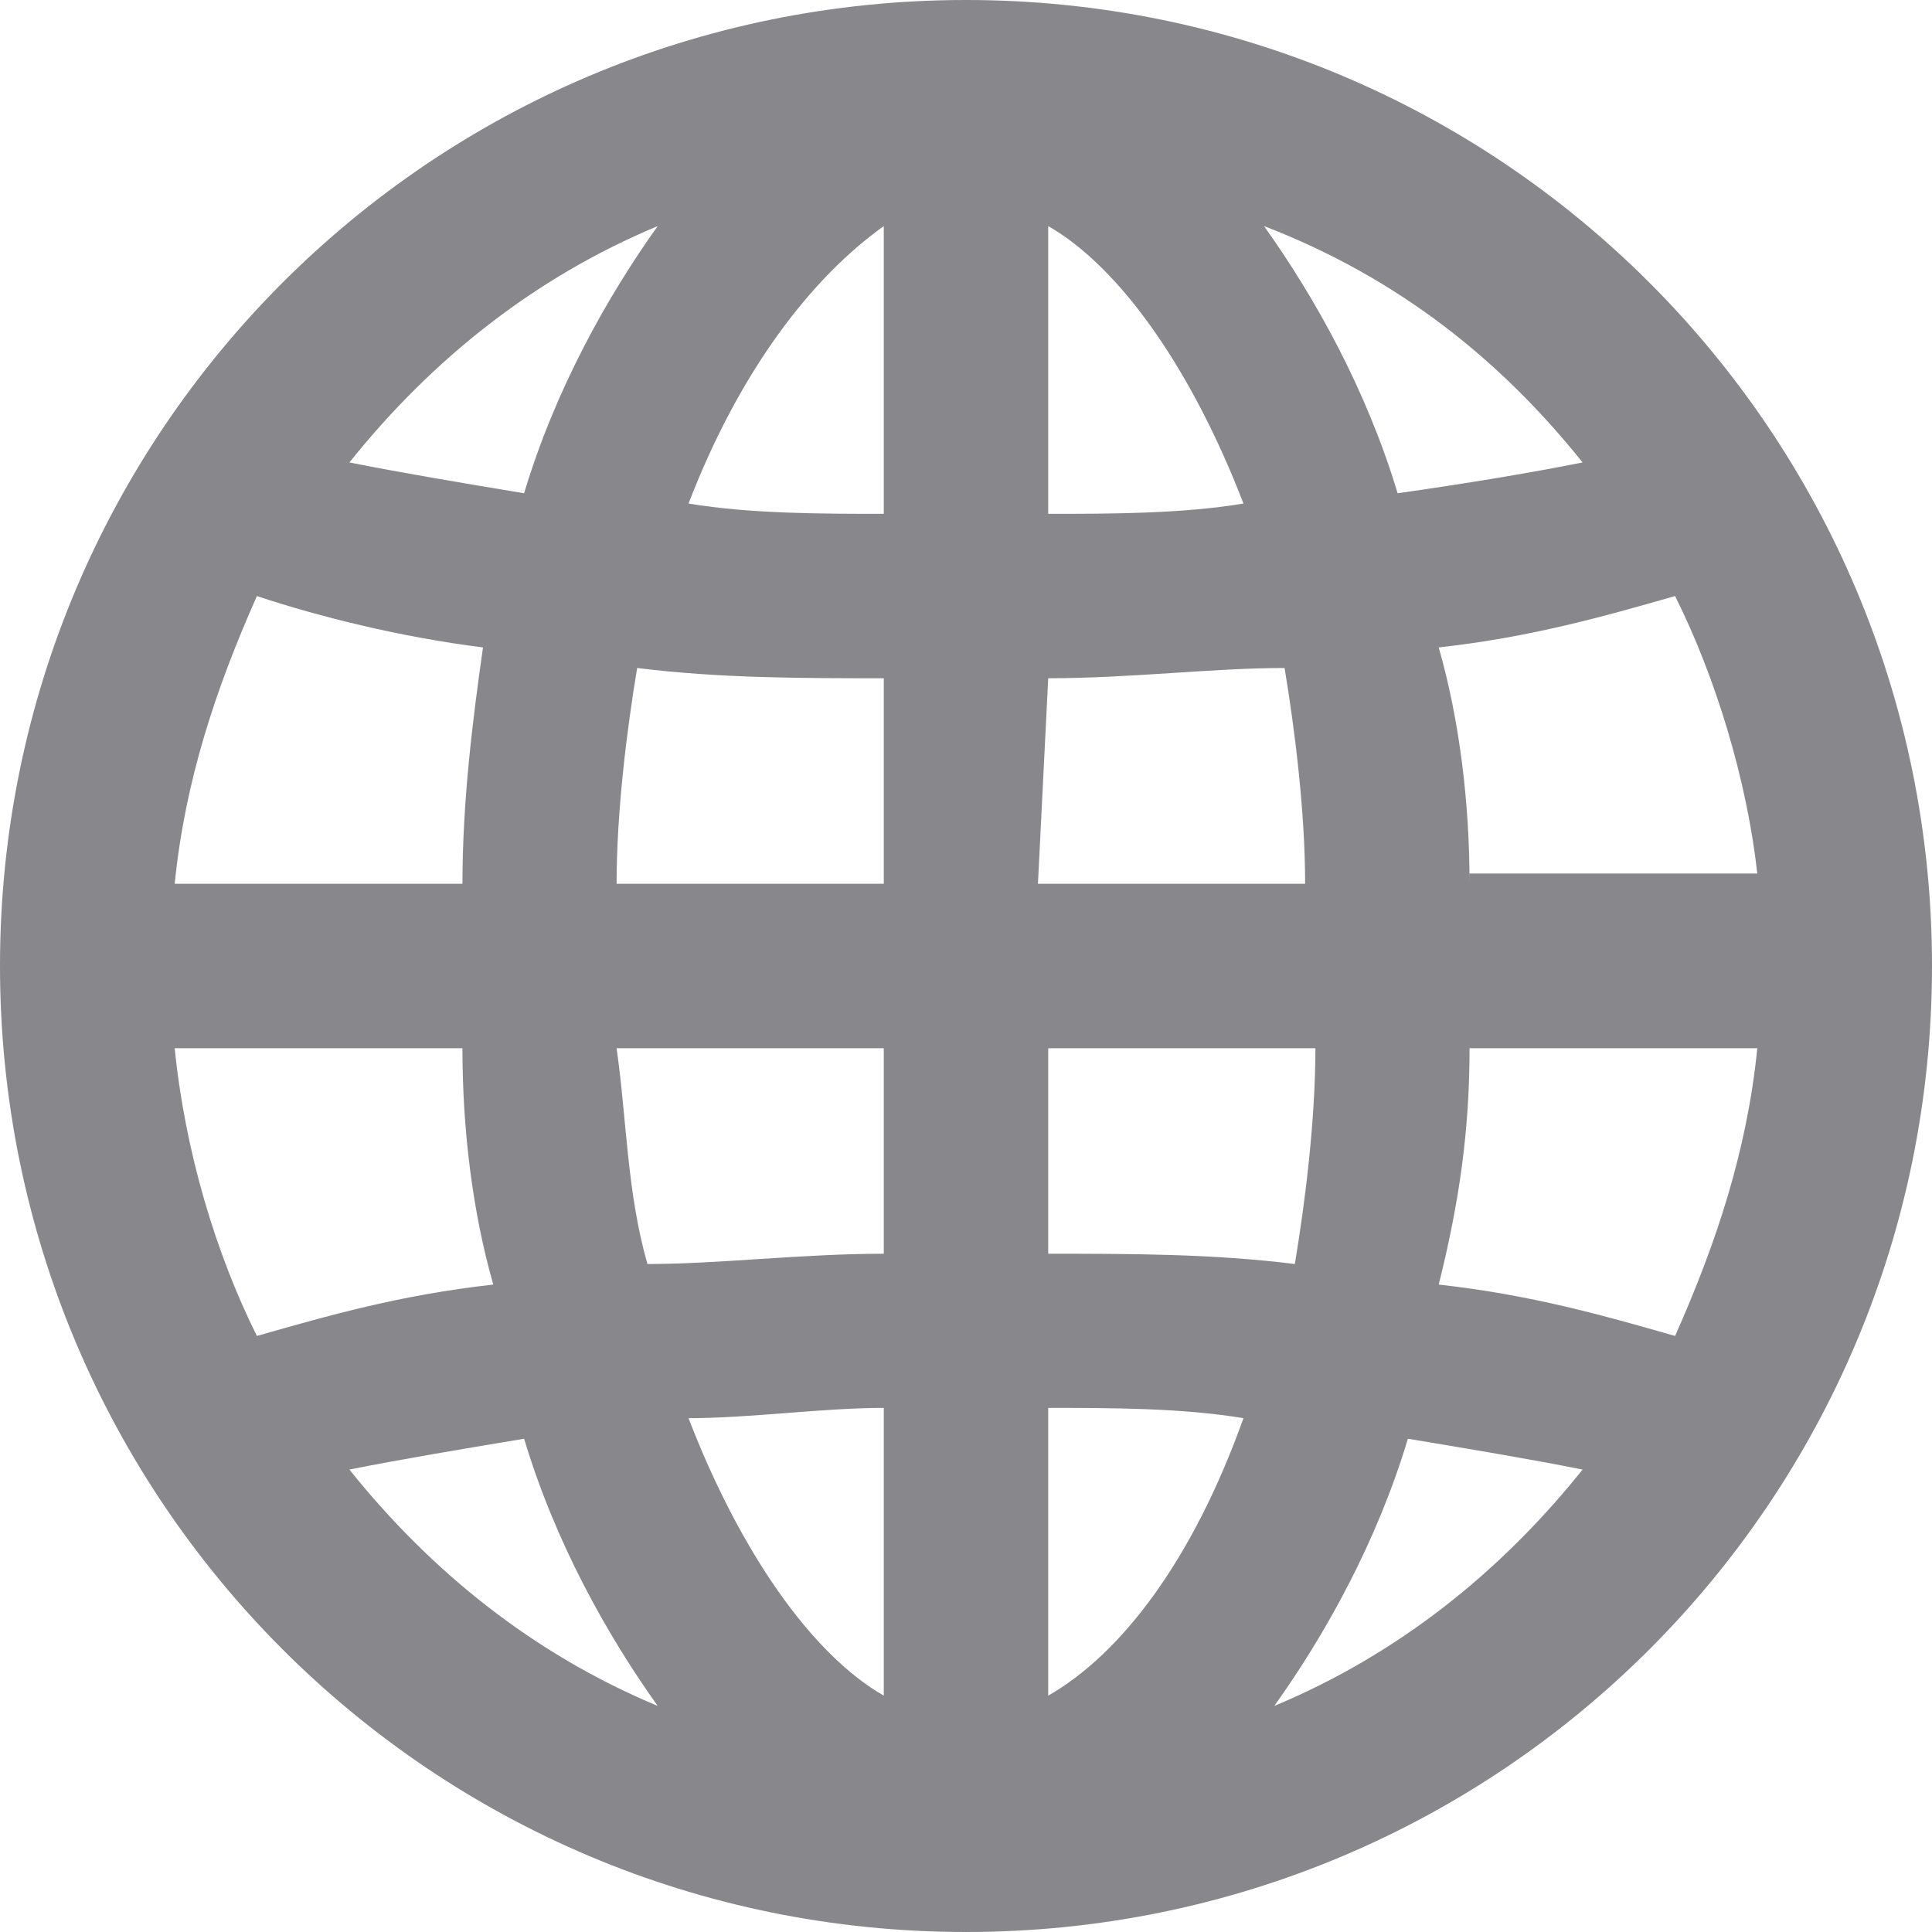<?xml version="1.0" encoding="utf-8"?>
<!-- Generator: Adobe Illustrator 22.1.0, SVG Export Plug-In . SVG Version: 6.00 Build 0)  -->
<svg version="1.1" id="Ebene_1" xmlns="http://www.w3.org/2000/svg" xmlns:xlink="http://www.w3.org/1999/xlink" x="0px" y="0px"
	 viewBox="0 0 18.8 18.8" style="enable-background:new 0 0 18.8 18.8;" xml:space="preserve">
<style type="text/css">
	.st0{fill:#87878C;}
</style>
<g>
	<path class="st0" d="M12.4,16.6c0.5-0.7,1-1.6,1.3-2.6c0.6,0.1,1.2,0.2,1.7,0.3C14.6,15.3,13.6,16.1,12.4,16.6 M3.4,14.3
		c0.5-0.1,1.1-0.2,1.7-0.3c0.3,1,0.8,1.9,1.3,2.6C5.2,16.1,4.2,15.3,3.4,14.3 M6.4,2.2c-0.5,0.7-1,1.6-1.3,2.6
		C4.5,4.7,3.9,4.6,3.4,4.5C4.2,3.5,5.2,2.7,6.4,2.2 M15.4,4.5c-0.5,0.1-1.1,0.2-1.8,0.3c-0.3-1-0.8-1.9-1.3-2.6
		C13.6,2.7,14.6,3.5,15.4,4.5 M14.3,8.6c0-0.8-0.1-1.6-0.3-2.3c0.9-0.1,1.6-0.3,2.3-0.5c0.4,0.8,0.7,1.8,0.8,2.7h-2.8V8.6z
		 M14.3,10.2h2.8c-0.1,1-0.4,1.9-0.8,2.8c-0.7-0.2-1.4-0.4-2.3-0.5C14.2,11.7,14.3,11,14.3,10.2 M10.2,12.2v-2h2.6
		c0,0.7-0.1,1.5-0.2,2.1C11.8,12.2,11,12.2,10.2,12.2 M10.2,16.5v-2.8c0.6,0,1.3,0,1.9,0.1C11.6,15.2,10.9,16.1,10.2,16.5 M8.6,13.7
		v2.8c-0.7-0.4-1.4-1.4-1.9-2.7C7.3,13.8,8,13.7,8.6,13.7 M6,10.2h2.6v2c-0.8,0-1.6,0.1-2.3,0.1C6.1,11.6,6.1,10.9,6,10.2 M4.5,10.2
		c0,0.8,0.1,1.6,0.3,2.3c-0.9,0.1-1.6,0.3-2.3,0.5c-0.4-0.8-0.7-1.8-0.8-2.8H4.5z M4.5,8.6H1.7c0.1-1,0.4-1.9,0.8-2.8
		C3.1,6,3.9,6.2,4.7,6.3C4.6,7,4.5,7.8,4.5,8.6 M8.6,6.6v2H6c0-0.7,0.1-1.5,0.2-2.1C7,6.6,7.8,6.6,8.6,6.6 M8.6,2.2V5
		C8,5,7.3,5,6.7,4.9C7.2,3.6,7.9,2.7,8.6,2.2 M10.2,5V2.2c0.7,0.4,1.4,1.4,1.9,2.7C11.5,5,10.8,5,10.2,5 M10.2,6.6
		c0.8,0,1.6-0.1,2.3-0.1c0.1,0.6,0.2,1.4,0.2,2.1h-2.6L10.2,6.6L10.2,6.6z M9.4,0C4.2,0,0,4.2,0,9.4s4.2,9.4,9.4,9.4
		s9.4-4.2,9.4-9.4S14.6,0,9.4,0"/>
</g>
</svg>
